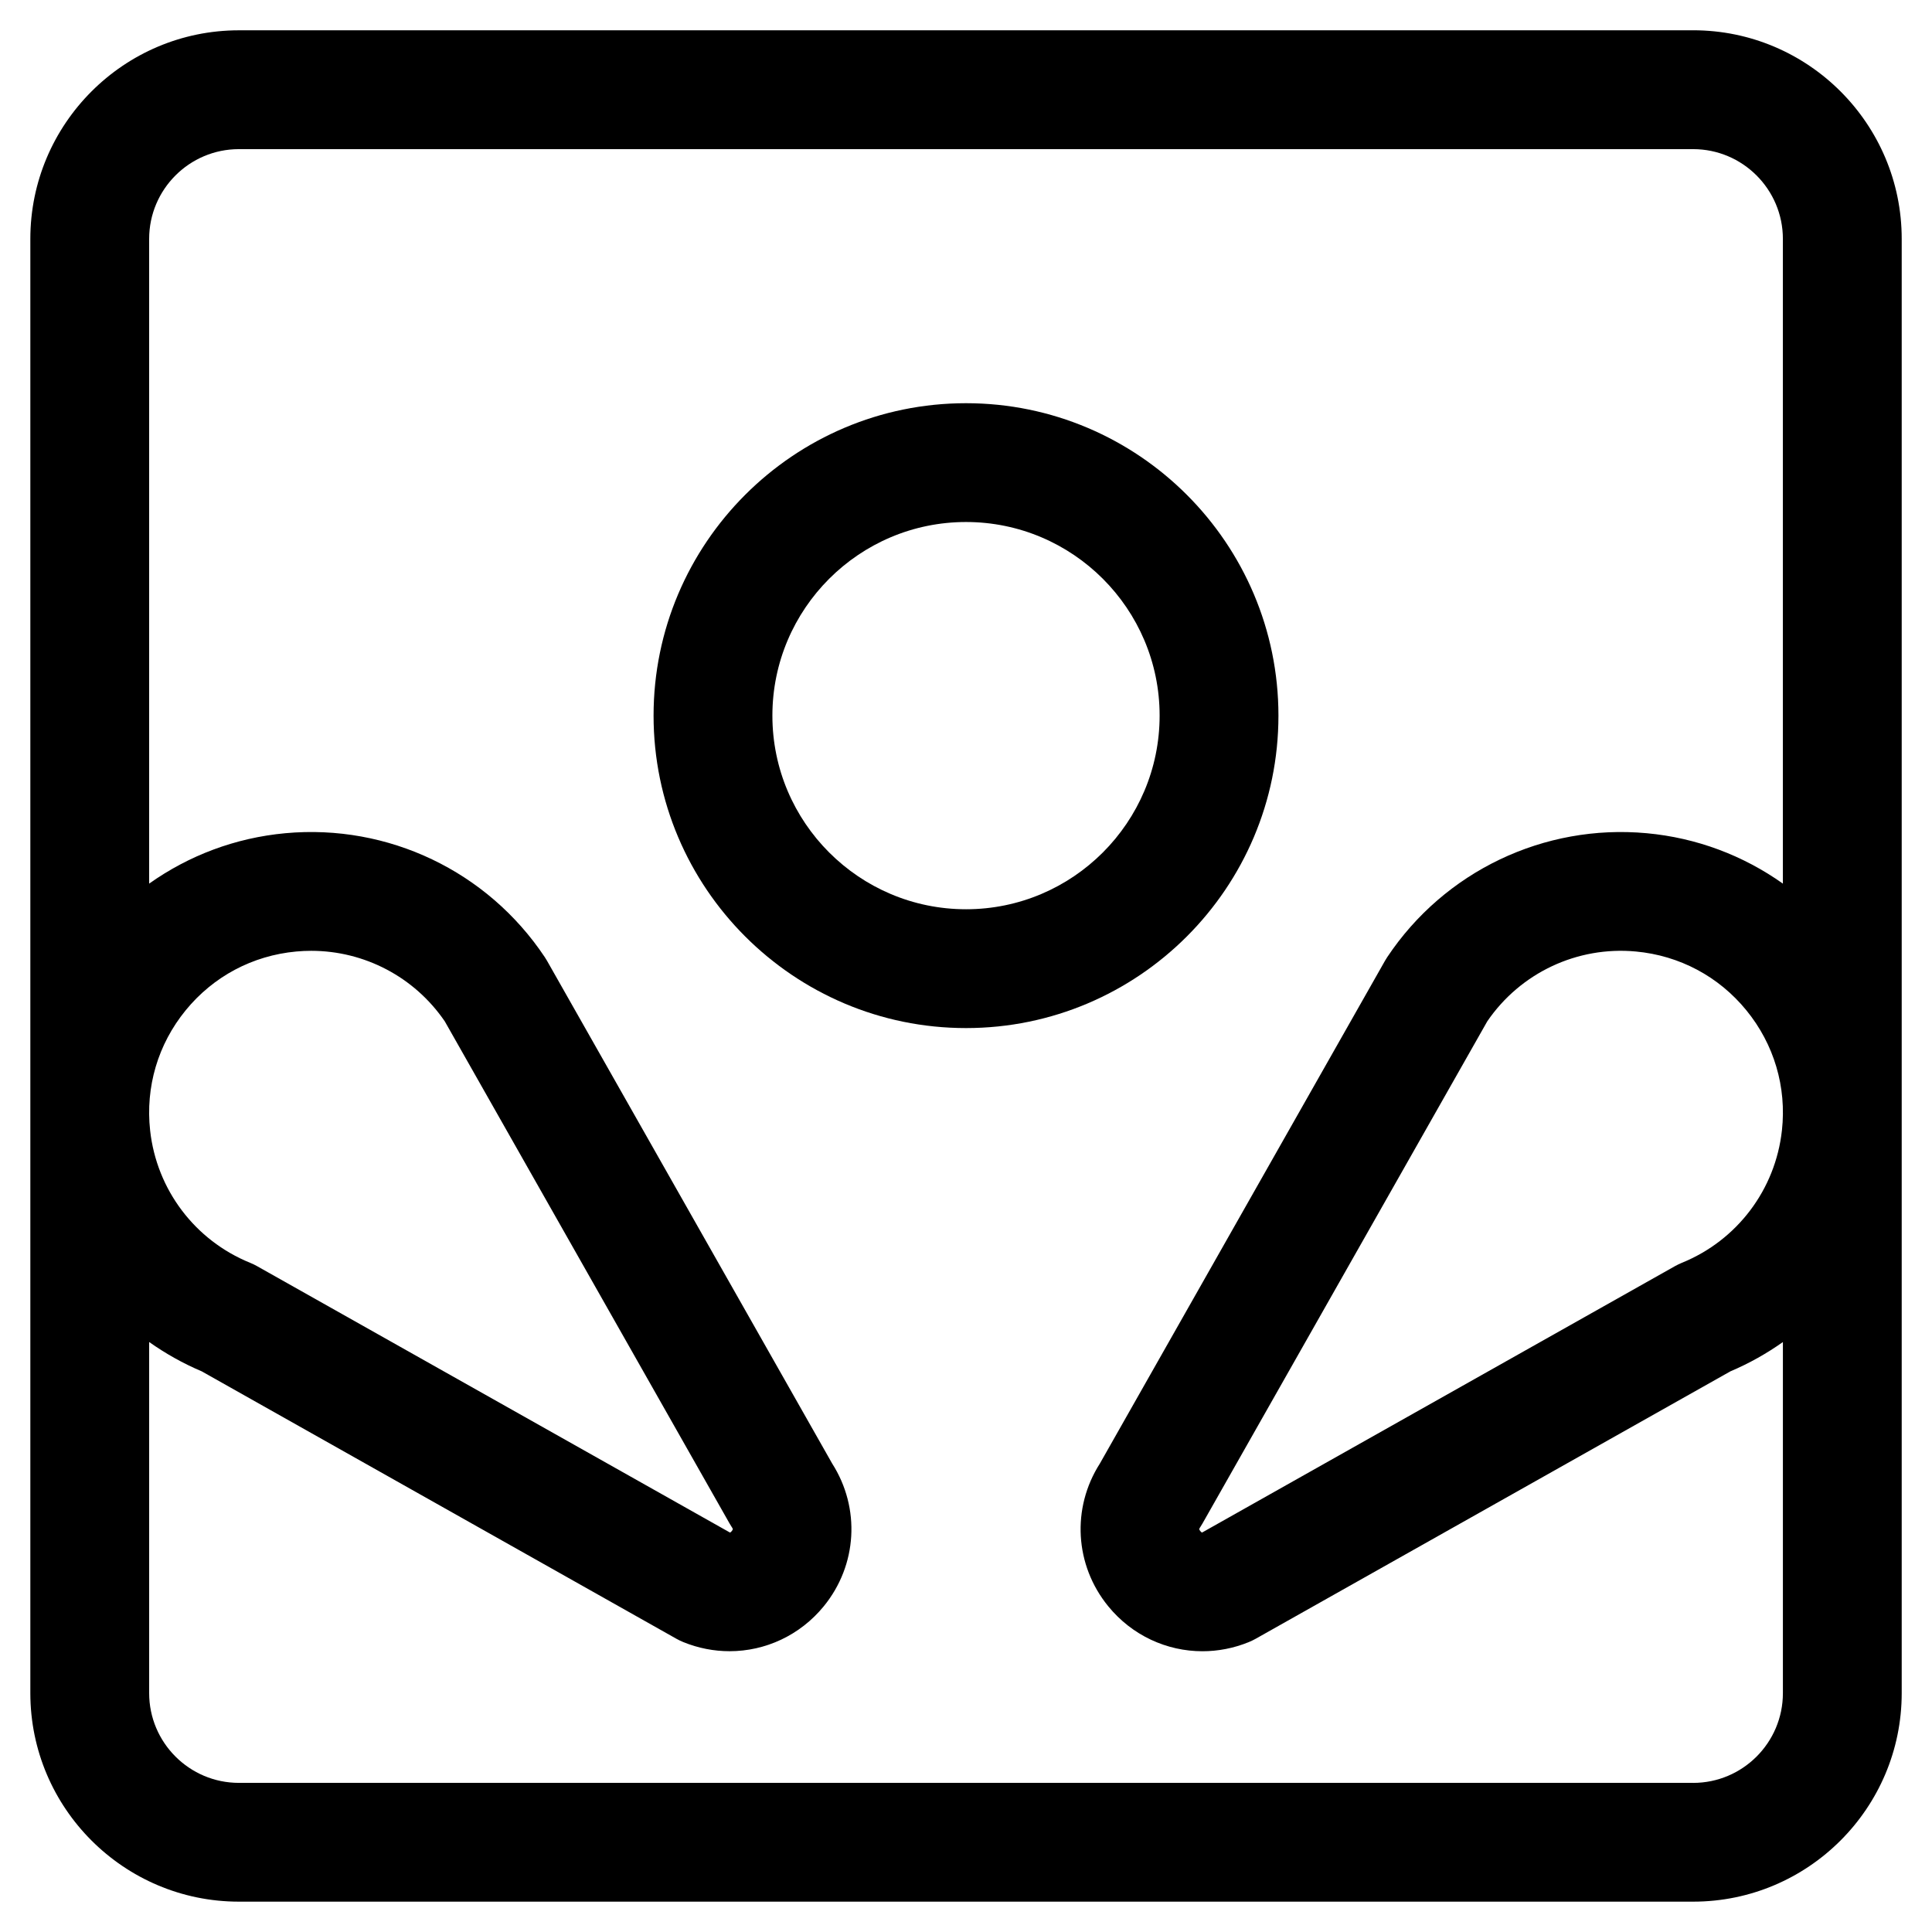 <?xml version="1.0" encoding="UTF-8"?>
<!-- Uploaded to: ICON Repo, www.svgrepo.com, Generator: ICON Repo Mixer Tools -->
<svg fill="#000000" width="800px" height="800px" version="1.1" viewBox="144 144 512 512" xmlns="http://www.w3.org/2000/svg">
 <g>
  <path d="m482.8 333.65c0-45.656-37.141-82.797-82.797-82.797s-82.801 37.141-82.801 82.797 37.145 82.801 82.801 82.801 82.797-37.145 82.797-82.801zm-82.797 51.312c-28.293 0-51.312-23.02-51.312-51.312 0-28.293 23.016-51.312 51.312-51.312 28.293 0 51.309 23.016 51.309 51.309 0 28.297-23.016 51.316-51.309 51.316z"/>
  <path d="m592.7 152.03h-385.39c-30.477 0-55.27 24.793-55.27 55.273v232.23 0.031 153.12c0 30.477 24.793 55.273 55.27 55.273h385.39c30.477 0 55.273-24.797 55.273-55.273v-385.39c0-30.48-24.797-55.273-55.273-55.273zm0 464.45h-385.39c-13.113 0-23.781-10.672-23.781-23.785v-93.047c4.305 3.039 8.949 5.664 13.922 7.766l125.84 70.895c0.582 0.328 1.18 0.613 1.797 0.863 3.996 1.625 8.152 2.414 12.254 2.414 9.473 0 18.664-4.195 24.969-11.914 8.895-10.895 9.758-26.016 2.223-37.824l-75.57-133.24c-0.188-0.328-0.383-0.645-0.594-0.961-15.172-22.77-41.516-35.348-68.754-32.84-13.23 1.223-25.555 5.887-36.09 13.359v-170.86c0-13.117 10.668-23.785 23.781-23.785h385.39c13.113 0 23.785 10.668 23.785 23.785v170.86c-10.535-7.473-22.859-12.137-36.094-13.359-27.188-2.5-53.582 10.066-68.754 32.84-0.207 0.316-0.406 0.633-0.594 0.961l-75.566 133.25c-7.535 11.809-6.672 26.93 2.223 37.824 6.305 7.723 15.496 11.914 24.969 11.914 4.102 0 8.258-0.789 12.254-2.414 0.613-0.25 1.215-0.539 1.797-0.863l125.85-70.895c4.969-2.102 9.613-4.727 13.918-7.766v93.043c0 13.113-10.672 23.785-23.785 23.785zm-399.5-204.73c7.34-8.992 17.746-14.527 29.309-15.59 1.324-0.121 2.648-0.184 3.965-0.184 14.094 0 27.359 6.93 35.398 18.691l75.504 133.13c0.188 0.328 0.383 0.645 0.594 0.961 0.266 0.395 0.348 0.52-0.047 1-0.207 0.254-0.344 0.359-0.484 0.375l-125.36-70.617c-0.582-0.328-1.184-0.613-1.801-0.863-14.617-5.945-24.77-19.379-26.492-35.066-1.27-11.539 2.074-22.848 9.414-31.836zm269.38 138.38c-0.145-0.02-0.281-0.121-0.484-0.375-0.395-0.48-0.316-0.602-0.051-1 0.207-0.316 0.406-0.633 0.594-0.961l75.504-133.13c8.789-12.855 23.82-19.949 39.363-18.508 11.559 1.066 21.969 6.602 29.305 15.59 7.34 8.992 10.688 20.301 9.418 31.836 0 0 0 0.004-0.004 0.004-1.723 15.684-11.875 29.117-26.492 35.062-0.613 0.25-1.215 0.539-1.797 0.863z"/>
 </g>
</svg>